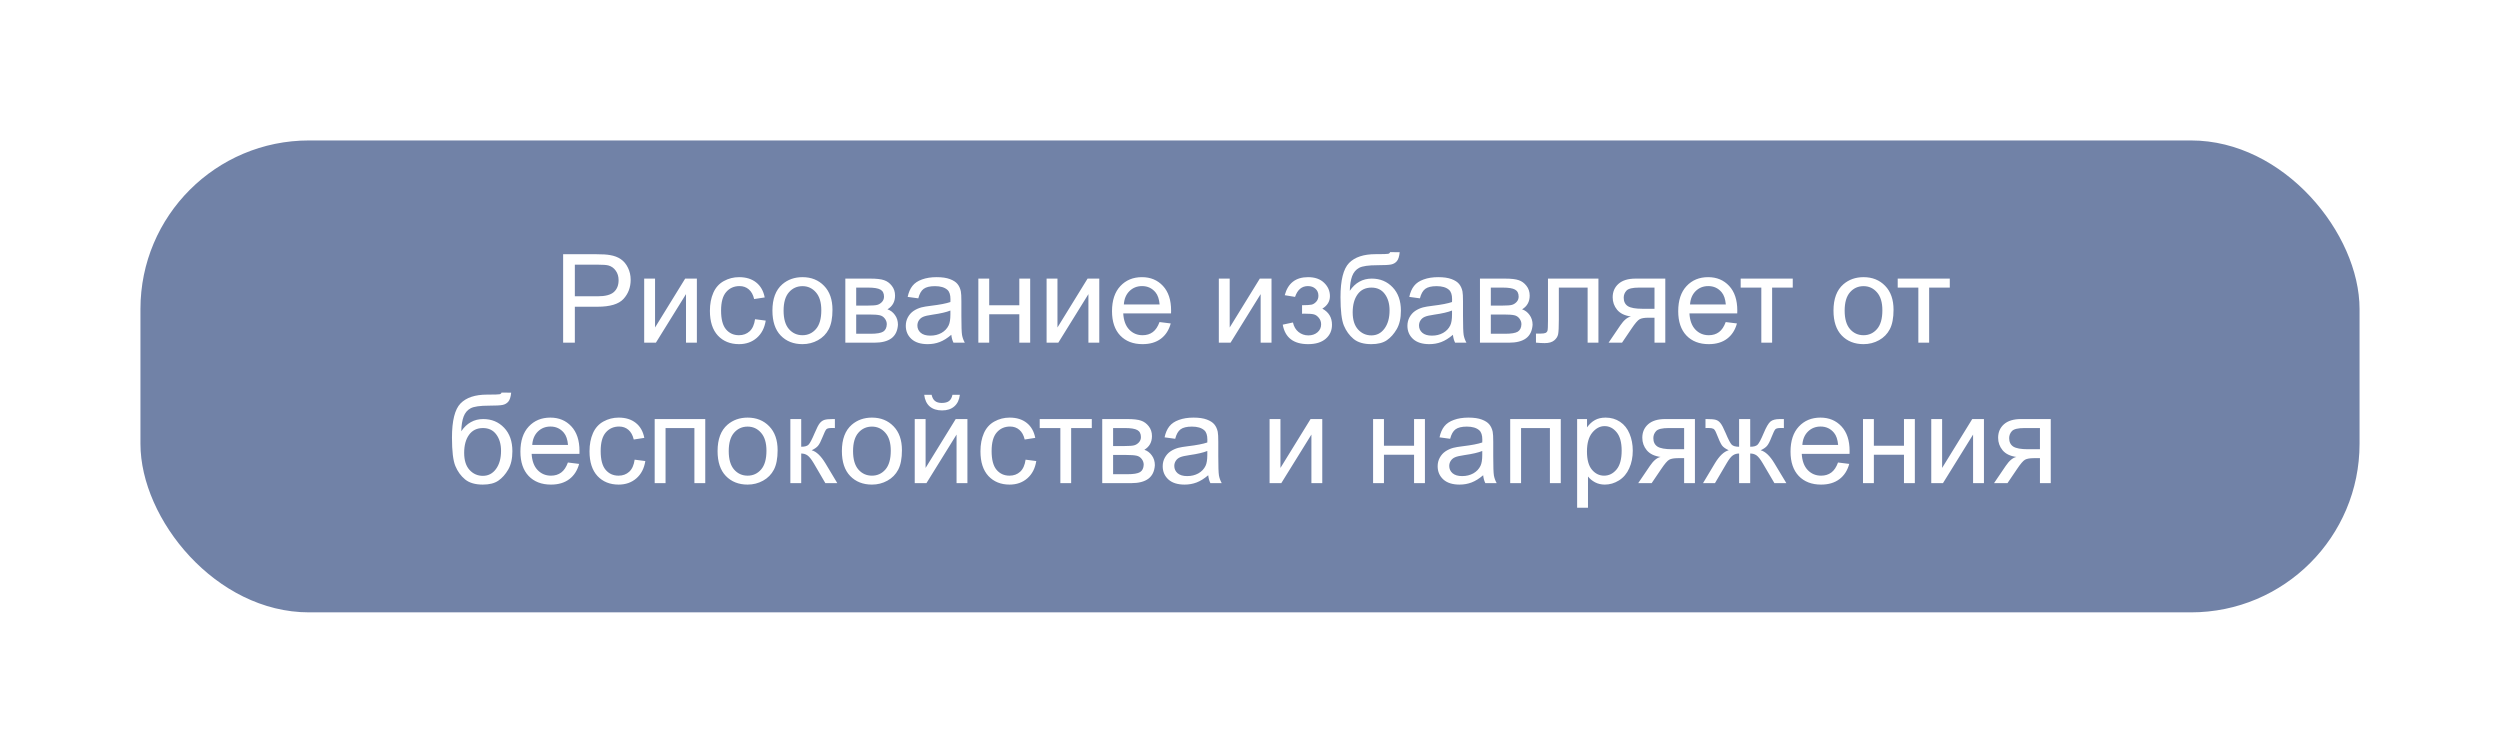 <?xml version="1.0" encoding="UTF-8"?> <svg xmlns="http://www.w3.org/2000/svg" width="445" height="134" viewBox="0 0 445 134" fill="none"> <g filter="url(#filter0_dd)"> <rect x="25" y="25" width="395" height="84" rx="30" fill="#7182A7"></rect> </g> <path d="M100.238 61V45.252H106.179C107.224 45.252 108.023 45.302 108.574 45.402C109.348 45.531 109.996 45.778 110.519 46.144C111.041 46.502 111.46 47.007 111.775 47.658C112.098 48.31 112.259 49.026 112.259 49.807C112.259 51.146 111.833 52.281 110.98 53.212C110.128 54.136 108.589 54.598 106.361 54.598H102.322V61H100.238ZM102.322 52.739H106.394C107.74 52.739 108.696 52.489 109.262 51.987C109.827 51.486 110.11 50.781 110.11 49.871C110.11 49.212 109.942 48.65 109.605 48.185C109.276 47.712 108.839 47.4 108.295 47.25C107.944 47.157 107.296 47.11 106.351 47.11H102.322V52.739ZM114.665 49.592H116.599V58.293L121.959 49.592H124.043V61H122.109V52.352L116.749 61H114.665V49.592ZM134.398 56.821L136.3 57.068C136.092 58.379 135.559 59.407 134.699 60.151C133.847 60.889 132.798 61.258 131.552 61.258C129.991 61.258 128.734 60.749 127.781 59.732C126.836 58.708 126.363 57.244 126.363 55.339C126.363 54.107 126.567 53.029 126.976 52.105C127.384 51.182 128.003 50.491 128.834 50.032C129.672 49.567 130.581 49.334 131.562 49.334C132.801 49.334 133.815 49.649 134.603 50.279C135.39 50.902 135.895 51.79 136.117 52.943L134.237 53.233C134.058 52.467 133.74 51.891 133.281 51.504C132.83 51.117 132.282 50.924 131.638 50.924C130.664 50.924 129.872 51.275 129.264 51.977C128.655 52.671 128.351 53.774 128.351 55.285C128.351 56.818 128.644 57.931 129.231 58.626C129.819 59.321 130.585 59.668 131.53 59.668C132.289 59.668 132.923 59.435 133.432 58.97C133.94 58.504 134.262 57.788 134.398 56.821ZM137.492 55.296C137.492 53.183 138.079 51.618 139.254 50.602C140.235 49.757 141.431 49.334 142.842 49.334C144.41 49.334 145.692 49.85 146.688 50.881C147.683 51.905 148.181 53.323 148.181 55.135C148.181 56.603 147.959 57.759 147.515 58.605C147.078 59.442 146.437 60.094 145.592 60.56C144.754 61.025 143.837 61.258 142.842 61.258C141.245 61.258 139.952 60.746 138.964 59.722C137.983 58.698 137.492 57.222 137.492 55.296ZM139.479 55.296C139.479 56.757 139.798 57.852 140.436 58.583C141.073 59.306 141.875 59.668 142.842 59.668C143.801 59.668 144.6 59.303 145.237 58.572C145.875 57.842 146.193 56.728 146.193 55.231C146.193 53.821 145.871 52.754 145.227 52.03C144.589 51.3 143.794 50.935 142.842 50.935C141.875 50.935 141.073 51.296 140.436 52.02C139.798 52.743 139.479 53.835 139.479 55.296ZM150.469 49.592H154.927C156.022 49.592 156.835 49.685 157.365 49.871C157.902 50.05 158.361 50.383 158.74 50.87C159.127 51.357 159.32 51.941 159.32 52.621C159.32 53.165 159.206 53.642 158.977 54.05C158.755 54.451 158.418 54.787 157.967 55.06C158.504 55.239 158.948 55.575 159.299 56.069C159.657 56.556 159.836 57.136 159.836 57.81C159.764 58.891 159.378 59.693 158.676 60.216C157.974 60.739 156.953 61 155.614 61H150.469V49.592ZM152.402 54.394H154.465C155.288 54.394 155.854 54.351 156.162 54.265C156.47 54.179 156.746 54.007 156.989 53.749C157.233 53.484 157.354 53.169 157.354 52.804C157.354 52.202 157.14 51.783 156.71 51.547C156.287 51.31 155.561 51.192 154.529 51.192H152.402V54.394ZM152.402 59.41H154.948C156.044 59.41 156.796 59.285 157.204 59.034C157.612 58.776 157.827 58.336 157.849 57.713C157.849 57.348 157.73 57.011 157.494 56.703C157.258 56.388 156.95 56.191 156.57 56.112C156.191 56.026 155.582 55.983 154.744 55.983H152.402V59.41ZM169.332 59.593C168.616 60.202 167.925 60.631 167.259 60.882C166.6 61.133 165.891 61.258 165.132 61.258C163.879 61.258 162.915 60.953 162.242 60.345C161.569 59.729 161.232 58.945 161.232 57.992C161.232 57.434 161.358 56.925 161.608 56.467C161.866 56.001 162.199 55.629 162.607 55.35C163.023 55.07 163.488 54.859 164.004 54.716C164.383 54.616 164.956 54.519 165.723 54.426C167.284 54.24 168.433 54.018 169.171 53.76C169.178 53.495 169.182 53.327 169.182 53.255C169.182 52.467 168.999 51.912 168.634 51.59C168.14 51.153 167.406 50.935 166.432 50.935C165.522 50.935 164.849 51.096 164.412 51.418C163.982 51.733 163.664 52.295 163.456 53.105L161.565 52.847C161.737 52.037 162.02 51.386 162.414 50.892C162.808 50.39 163.377 50.007 164.122 49.742C164.867 49.47 165.73 49.334 166.711 49.334C167.685 49.334 168.476 49.449 169.085 49.678C169.694 49.907 170.141 50.197 170.428 50.548C170.714 50.892 170.915 51.328 171.029 51.858C171.094 52.188 171.126 52.782 171.126 53.642V56.22C171.126 58.017 171.165 59.156 171.244 59.636C171.33 60.108 171.495 60.563 171.738 61H169.719C169.518 60.599 169.389 60.13 169.332 59.593ZM169.171 55.274C168.469 55.561 167.416 55.804 166.013 56.005C165.218 56.12 164.656 56.248 164.326 56.392C163.997 56.535 163.743 56.746 163.563 57.025C163.384 57.297 163.295 57.602 163.295 57.938C163.295 58.454 163.488 58.884 163.875 59.227C164.269 59.571 164.842 59.743 165.594 59.743C166.339 59.743 167.001 59.582 167.581 59.26C168.161 58.93 168.587 58.483 168.859 57.917C169.067 57.48 169.171 56.836 169.171 55.983V55.274ZM174.145 49.592H176.078V54.34H181.438V49.592H183.372V61H181.438V55.94H176.078V61H174.145V49.592ZM186.294 49.592H188.228V58.293L193.588 49.592H195.672V61H193.738V52.352L188.378 61H186.294V49.592ZM206.393 57.326L208.391 57.573C208.076 58.741 207.492 59.647 206.64 60.291C205.787 60.935 204.699 61.258 203.374 61.258C201.705 61.258 200.381 60.746 199.399 59.722C198.425 58.69 197.938 57.247 197.938 55.393C197.938 53.473 198.433 51.984 199.421 50.924C200.409 49.864 201.691 49.334 203.267 49.334C204.792 49.334 206.038 49.853 207.005 50.892C207.972 51.93 208.455 53.391 208.455 55.274C208.455 55.389 208.451 55.561 208.444 55.79H199.937C200.008 57.043 200.363 58.003 201 58.669C201.637 59.335 202.432 59.668 203.385 59.668C204.094 59.668 204.699 59.482 205.2 59.109C205.701 58.737 206.099 58.143 206.393 57.326ZM200.044 54.2H206.414C206.328 53.241 206.085 52.521 205.684 52.041C205.068 51.296 204.269 50.924 203.288 50.924C202.4 50.924 201.652 51.221 201.043 51.815C200.441 52.41 200.108 53.205 200.044 54.2ZM216.952 49.592H218.886V58.293L224.246 49.592H226.33V61H224.396V52.352L219.036 61H216.952V49.592ZM231.766 55.844V54.329C232.582 54.322 233.137 54.29 233.431 54.232C233.731 54.175 234.014 54.003 234.279 53.717C234.544 53.43 234.677 53.072 234.677 52.643C234.677 52.12 234.501 51.704 234.15 51.397C233.807 51.081 233.359 50.924 232.808 50.924C231.719 50.924 230.956 51.565 230.52 52.847L228.683 52.546C229.256 50.405 230.638 49.334 232.829 49.334C234.047 49.334 234.999 49.667 235.687 50.333C236.381 50.999 236.729 51.794 236.729 52.718C236.729 53.649 236.277 54.39 235.375 54.941C235.948 55.249 236.378 55.643 236.664 56.123C236.951 56.596 237.094 57.158 237.094 57.81C237.094 58.834 236.721 59.664 235.977 60.302C235.232 60.939 234.19 61.258 232.851 61.258C230.251 61.258 228.743 60.101 228.328 57.788L230.144 57.401C230.308 58.132 230.641 58.698 231.143 59.099C231.651 59.5 232.231 59.7 232.883 59.7C233.535 59.7 234.075 59.518 234.505 59.152C234.942 58.78 235.16 58.307 235.16 57.734C235.16 57.29 235.024 56.904 234.752 56.574C234.48 56.245 234.19 56.041 233.882 55.962C233.574 55.876 233.015 55.833 232.206 55.833C232.142 55.833 231.995 55.837 231.766 55.844ZM247.438 44.876L249.146 44.898C249.068 45.664 248.896 46.197 248.631 46.498C248.373 46.799 248.036 46.992 247.621 47.078C247.213 47.164 246.407 47.207 245.204 47.207C243.607 47.207 242.519 47.361 241.938 47.669C241.358 47.977 240.939 48.471 240.682 49.151C240.431 49.825 240.291 50.695 240.263 51.762C240.75 51.038 241.319 50.498 241.971 50.14C242.622 49.774 243.356 49.592 244.173 49.592C245.67 49.592 246.909 50.107 247.89 51.139C248.871 52.163 249.361 53.552 249.361 55.307C249.361 56.639 249.114 57.731 248.62 58.583C248.126 59.435 247.539 60.094 246.858 60.56C246.185 61.025 245.265 61.258 244.098 61.258C242.744 61.258 241.691 60.95 240.939 60.334C240.188 59.711 239.611 58.916 239.21 57.949C238.809 56.982 238.608 55.3 238.608 52.9C238.608 49.885 239.117 47.855 240.134 46.81C241.158 45.764 242.73 45.241 244.85 45.241C246.167 45.241 246.916 45.22 247.095 45.177C247.274 45.134 247.388 45.033 247.438 44.876ZM247.342 55.253C247.342 54.064 247.059 53.09 246.493 52.331C245.935 51.572 245.143 51.192 244.119 51.192C243.052 51.192 242.229 51.593 241.648 52.395C241.068 53.198 240.778 54.268 240.778 55.607C240.778 56.932 241.097 57.946 241.734 58.648C242.379 59.349 243.17 59.7 244.108 59.7C245.068 59.7 245.845 59.296 246.439 58.486C247.041 57.67 247.342 56.592 247.342 55.253ZM258.621 59.593C257.905 60.202 257.214 60.631 256.548 60.882C255.889 61.133 255.18 61.258 254.421 61.258C253.168 61.258 252.204 60.953 251.531 60.345C250.858 59.729 250.521 58.945 250.521 57.992C250.521 57.434 250.647 56.925 250.897 56.467C251.155 56.001 251.488 55.629 251.896 55.35C252.312 55.07 252.777 54.859 253.293 54.716C253.673 54.616 254.245 54.519 255.012 54.426C256.573 54.24 257.722 54.018 258.46 53.76C258.467 53.495 258.471 53.327 258.471 53.255C258.471 52.467 258.288 51.912 257.923 51.59C257.429 51.153 256.695 50.935 255.721 50.935C254.811 50.935 254.138 51.096 253.701 51.418C253.271 51.733 252.953 52.295 252.745 53.105L250.854 52.847C251.026 52.037 251.309 51.386 251.703 50.892C252.097 50.39 252.666 50.007 253.411 49.742C254.156 49.47 255.019 49.334 256 49.334C256.974 49.334 257.765 49.449 258.374 49.678C258.983 49.907 259.43 50.197 259.717 50.548C260.003 50.892 260.204 51.328 260.318 51.858C260.383 52.188 260.415 52.782 260.415 53.642V56.22C260.415 58.017 260.454 59.156 260.533 59.636C260.619 60.108 260.784 60.563 261.027 61H259.008C258.807 60.599 258.678 60.13 258.621 59.593ZM258.46 55.274C257.758 55.561 256.705 55.804 255.302 56.005C254.507 56.12 253.945 56.248 253.615 56.392C253.286 56.535 253.032 56.746 252.853 57.025C252.674 57.297 252.584 57.602 252.584 57.938C252.584 58.454 252.777 58.884 253.164 59.227C253.558 59.571 254.131 59.743 254.883 59.743C255.628 59.743 256.29 59.582 256.87 59.26C257.45 58.93 257.876 58.483 258.148 57.917C258.356 57.48 258.46 56.836 258.46 55.983V55.274ZM263.434 49.592H267.892C268.987 49.592 269.8 49.685 270.33 49.871C270.867 50.05 271.326 50.383 271.705 50.87C272.092 51.357 272.285 51.941 272.285 52.621C272.285 53.165 272.171 53.642 271.941 54.05C271.719 54.451 271.383 54.787 270.932 55.06C271.469 55.239 271.913 55.575 272.264 56.069C272.622 56.556 272.801 57.136 272.801 57.81C272.729 58.891 272.342 59.693 271.641 60.216C270.939 60.739 269.918 61 268.579 61H263.434V49.592ZM265.367 54.394H267.43C268.253 54.394 268.819 54.351 269.127 54.265C269.435 54.179 269.711 54.007 269.954 53.749C270.198 53.484 270.319 53.169 270.319 52.804C270.319 52.202 270.104 51.783 269.675 51.547C269.252 51.31 268.525 51.192 267.494 51.192H265.367V54.394ZM265.367 59.41H267.913C269.009 59.41 269.761 59.285 270.169 59.034C270.577 58.776 270.792 58.336 270.813 57.713C270.813 57.348 270.695 57.011 270.459 56.703C270.223 56.388 269.915 56.191 269.535 56.112C269.156 56.026 268.547 55.983 267.709 55.983H265.367V59.41ZM275.54 49.592H284.521V61H282.598V51.192H277.474V56.875C277.474 58.2 277.431 59.074 277.345 59.496C277.259 59.919 277.022 60.287 276.636 60.602C276.249 60.918 275.69 61.075 274.96 61.075C274.509 61.075 273.99 61.047 273.402 60.989V59.378H274.251C274.652 59.378 274.938 59.339 275.11 59.26C275.282 59.174 275.397 59.041 275.454 58.862C275.511 58.683 275.54 58.1 275.54 57.111V49.592ZM296.423 49.592V61H294.5V56.553H293.383C292.702 56.553 292.194 56.642 291.857 56.821C291.528 56.993 291.045 57.555 290.407 58.508L288.721 61H286.325L288.409 57.928C289.047 56.99 289.68 56.46 290.311 56.338C289.208 56.188 288.388 55.79 287.851 55.145C287.321 54.501 287.056 53.76 287.056 52.922C287.056 51.934 287.403 51.132 288.098 50.516C288.799 49.9 289.813 49.592 291.138 49.592H296.423ZM294.5 51.192H291.75C290.597 51.192 289.852 51.371 289.516 51.73C289.186 52.088 289.021 52.507 289.021 52.986C289.021 53.667 289.265 54.168 289.752 54.49C290.246 54.805 291.116 54.963 292.362 54.963H294.5V51.192ZM307.176 57.326L309.174 57.573C308.859 58.741 308.275 59.647 307.423 60.291C306.571 60.935 305.482 61.258 304.157 61.258C302.489 61.258 301.164 60.746 300.183 59.722C299.209 58.69 298.722 57.247 298.722 55.393C298.722 53.473 299.216 51.984 300.204 50.924C301.192 49.864 302.474 49.334 304.05 49.334C305.575 49.334 306.821 49.853 307.788 50.892C308.755 51.93 309.238 53.391 309.238 55.274C309.238 55.389 309.235 55.561 309.228 55.79H300.72C300.791 57.043 301.146 58.003 301.783 58.669C302.421 59.335 303.215 59.668 304.168 59.668C304.877 59.668 305.482 59.482 305.983 59.109C306.485 58.737 306.882 58.143 307.176 57.326ZM300.827 54.2H307.197C307.111 53.241 306.868 52.521 306.467 52.041C305.851 51.296 305.052 50.924 304.071 50.924C303.183 50.924 302.435 51.221 301.826 51.815C301.225 52.41 300.892 53.205 300.827 54.2ZM309.84 49.592H319.11V51.192H315.437V61H313.514V51.192H309.84V49.592ZM326.361 55.296C326.361 53.183 326.949 51.618 328.123 50.602C329.104 49.757 330.3 49.334 331.711 49.334C333.279 49.334 334.561 49.85 335.557 50.881C336.552 51.905 337.05 53.323 337.05 55.135C337.05 56.603 336.828 57.759 336.384 58.605C335.947 59.442 335.306 60.094 334.461 60.56C333.623 61.025 332.706 61.258 331.711 61.258C330.114 61.258 328.821 60.746 327.833 59.722C326.852 58.698 326.361 57.222 326.361 55.296ZM328.349 55.296C328.349 56.757 328.667 57.852 329.305 58.583C329.942 59.306 330.744 59.668 331.711 59.668C332.671 59.668 333.469 59.303 334.106 58.572C334.744 57.842 335.062 56.728 335.062 55.231C335.062 53.821 334.74 52.754 334.096 52.03C333.458 51.3 332.663 50.935 331.711 50.935C330.744 50.935 329.942 51.296 329.305 52.02C328.667 52.743 328.349 53.835 328.349 55.296ZM337.791 49.592H347.062V51.192H343.388V61H341.465V51.192H337.791V49.592ZM89.281 69.876L90.989 69.897C90.91 70.664 90.739 71.197 90.474 71.498C90.216 71.799 89.879 71.992 89.464 72.078C89.056 72.164 88.25 72.207 87.047 72.207C85.45 72.207 84.361 72.361 83.781 72.669C83.201 72.977 82.782 73.471 82.524 74.151C82.274 74.825 82.134 75.695 82.106 76.762C82.592 76.038 83.162 75.498 83.814 75.14C84.465 74.774 85.199 74.592 86.016 74.592C87.512 74.592 88.751 75.107 89.732 76.139C90.713 77.163 91.204 78.552 91.204 80.307C91.204 81.639 90.957 82.731 90.463 83.583C89.969 84.435 89.382 85.094 88.701 85.56C88.028 86.025 87.108 86.258 85.94 86.258C84.587 86.258 83.534 85.95 82.782 85.334C82.03 84.711 81.454 83.916 81.053 82.949C80.652 81.982 80.451 80.299 80.451 77.9C80.451 74.885 80.96 72.855 81.977 71.81C83.001 70.764 84.573 70.241 86.692 70.241C88.01 70.241 88.758 70.22 88.938 70.177C89.117 70.134 89.231 70.034 89.281 69.876ZM89.185 80.253C89.185 79.064 88.902 78.09 88.336 77.331C87.777 76.572 86.986 76.192 85.962 76.192C84.895 76.192 84.071 76.593 83.491 77.395C82.911 78.198 82.621 79.268 82.621 80.607C82.621 81.932 82.94 82.946 83.577 83.647C84.222 84.349 85.013 84.7 85.951 84.7C86.911 84.7 87.688 84.296 88.282 83.486C88.884 82.67 89.185 81.592 89.185 80.253ZM101.087 82.326L103.085 82.573C102.77 83.741 102.186 84.647 101.334 85.291C100.482 85.936 99.393 86.258 98.068 86.258C96.4 86.258 95.075 85.746 94.094 84.722C93.12 83.69 92.633 82.247 92.633 80.393C92.633 78.473 93.127 76.984 94.115 75.924C95.103 74.864 96.385 74.334 97.961 74.334C99.486 74.334 100.732 74.853 101.699 75.892C102.666 76.93 103.149 78.391 103.149 80.274C103.149 80.389 103.146 80.561 103.139 80.79H94.631C94.703 82.043 95.057 83.003 95.694 83.669C96.332 84.335 97.127 84.668 98.079 84.668C98.788 84.668 99.393 84.482 99.894 84.109C100.396 83.737 100.793 83.143 101.087 82.326ZM94.738 79.2H101.108C101.022 78.241 100.779 77.521 100.378 77.041C99.762 76.296 98.963 75.924 97.982 75.924C97.094 75.924 96.346 76.221 95.737 76.815C95.136 77.41 94.803 78.205 94.738 79.2ZM112.968 81.821L114.869 82.068C114.661 83.379 114.128 84.407 113.269 85.151C112.416 85.889 111.367 86.258 110.121 86.258C108.56 86.258 107.303 85.749 106.351 84.732C105.405 83.708 104.933 82.244 104.933 80.339C104.933 79.107 105.137 78.029 105.545 77.106C105.953 76.182 106.573 75.491 107.403 75.032C108.241 74.567 109.151 74.334 110.132 74.334C111.371 74.334 112.384 74.649 113.172 75.279C113.96 75.902 114.465 76.79 114.687 77.943L112.807 78.233C112.628 77.467 112.309 76.891 111.851 76.504C111.399 76.117 110.852 75.924 110.207 75.924C109.233 75.924 108.442 76.275 107.833 76.977C107.224 77.671 106.92 78.774 106.92 80.285C106.92 81.818 107.214 82.931 107.801 83.626C108.388 84.321 109.154 84.668 110.1 84.668C110.859 84.668 111.493 84.435 112.001 83.97C112.509 83.504 112.832 82.788 112.968 81.821ZM116.534 74.592H125.536V86H123.603V76.192H118.468V86H116.534V74.592ZM127.728 80.296C127.728 78.183 128.315 76.618 129.489 75.602C130.47 74.757 131.666 74.334 133.077 74.334C134.646 74.334 135.927 74.85 136.923 75.881C137.918 76.905 138.416 78.323 138.416 80.135C138.416 81.603 138.194 82.759 137.75 83.605C137.313 84.442 136.672 85.094 135.827 85.56C134.989 86.025 134.073 86.258 133.077 86.258C131.48 86.258 130.188 85.746 129.199 84.722C128.218 83.698 127.728 82.222 127.728 80.296ZM129.715 80.296C129.715 81.757 130.034 82.853 130.671 83.583C131.308 84.306 132.11 84.668 133.077 84.668C134.037 84.668 134.835 84.303 135.473 83.572C136.11 82.842 136.429 81.728 136.429 80.231C136.429 78.821 136.106 77.754 135.462 77.03C134.825 76.3 134.03 75.935 133.077 75.935C132.11 75.935 131.308 76.296 130.671 77.019C130.034 77.743 129.715 78.835 129.715 80.296ZM140.683 74.592H142.616V79.522C143.232 79.522 143.662 79.404 143.905 79.168C144.156 78.932 144.521 78.244 145.001 77.106C145.381 76.203 145.688 75.609 145.925 75.322C146.161 75.036 146.433 74.842 146.741 74.742C147.049 74.642 147.543 74.592 148.224 74.592H148.61V76.192L148.073 76.182C147.565 76.182 147.239 76.257 147.096 76.407C146.945 76.565 146.716 77.034 146.408 77.814C146.115 78.559 145.846 79.075 145.603 79.361C145.359 79.648 144.983 79.909 144.475 80.145C145.305 80.368 146.122 81.141 146.924 82.466L149.04 86H146.913L144.851 82.466C144.428 81.757 144.059 81.291 143.744 81.069C143.429 80.84 143.053 80.726 142.616 80.726V86H140.683V74.592ZM149.856 80.296C149.856 78.183 150.444 76.618 151.618 75.602C152.599 74.757 153.795 74.334 155.206 74.334C156.774 74.334 158.056 74.85 159.052 75.881C160.047 76.905 160.545 78.323 160.545 80.135C160.545 81.603 160.323 82.759 159.879 83.605C159.442 84.442 158.801 85.094 157.956 85.56C157.118 86.025 156.201 86.258 155.206 86.258C153.609 86.258 152.316 85.746 151.328 84.722C150.347 83.698 149.856 82.222 149.856 80.296ZM151.844 80.296C151.844 81.757 152.162 82.853 152.8 83.583C153.437 84.306 154.239 84.668 155.206 84.668C156.166 84.668 156.964 84.303 157.602 83.572C158.239 82.842 158.558 81.728 158.558 80.231C158.558 78.821 158.235 77.754 157.591 77.03C156.953 76.3 156.159 75.935 155.206 75.935C154.239 75.935 153.437 76.296 152.8 77.019C152.162 77.743 151.844 78.835 151.844 80.296ZM162.822 74.592H164.756V83.293L170.116 74.592H172.2V86H170.267V77.353L164.906 86H162.822V74.592ZM169.536 70.273H170.857C170.75 71.169 170.421 71.856 169.869 72.336C169.325 72.816 168.598 73.056 167.688 73.056C166.772 73.056 166.038 72.819 165.486 72.347C164.942 71.867 164.616 71.176 164.509 70.273H165.83C165.93 70.76 166.127 71.126 166.421 71.369C166.722 71.606 167.123 71.724 167.624 71.724C168.204 71.724 168.641 71.609 168.935 71.38C169.235 71.144 169.436 70.775 169.536 70.273ZM182.556 81.821L184.457 82.068C184.249 83.379 183.716 84.407 182.856 85.151C182.004 85.889 180.955 86.258 179.709 86.258C178.148 86.258 176.891 85.749 175.938 84.732C174.993 83.708 174.521 82.244 174.521 80.339C174.521 79.107 174.725 78.029 175.133 77.106C175.541 76.182 176.16 75.491 176.991 75.032C177.829 74.567 178.739 74.334 179.72 74.334C180.959 74.334 181.972 74.649 182.76 75.279C183.548 75.902 184.052 76.79 184.274 77.943L182.395 78.233C182.215 77.467 181.897 76.891 181.438 76.504C180.987 76.117 180.439 75.924 179.795 75.924C178.821 75.924 178.03 76.275 177.421 76.977C176.812 77.671 176.508 78.774 176.508 80.285C176.508 81.818 176.801 82.931 177.389 83.626C177.976 84.321 178.742 84.668 179.688 84.668C180.447 84.668 181.08 84.435 181.589 83.97C182.097 83.504 182.42 82.788 182.556 81.821ZM185.069 74.592H194.34V76.192H190.666V86H188.743V76.192H185.069V74.592ZM196.198 74.592H200.656C201.752 74.592 202.565 74.685 203.095 74.871C203.632 75.05 204.09 75.383 204.47 75.87C204.856 76.357 205.05 76.941 205.05 77.621C205.05 78.165 204.935 78.642 204.706 79.05C204.484 79.451 204.147 79.787 203.696 80.06C204.233 80.239 204.677 80.575 205.028 81.069C205.386 81.556 205.565 82.136 205.565 82.81C205.494 83.891 205.107 84.693 204.405 85.216C203.703 85.739 202.683 86 201.344 86H196.198V74.592ZM198.132 79.394H200.194C201.018 79.394 201.584 79.351 201.892 79.265C202.2 79.179 202.475 79.007 202.719 78.749C202.962 78.484 203.084 78.169 203.084 77.804C203.084 77.202 202.869 76.783 202.439 76.547C202.017 76.311 201.29 76.192 200.259 76.192H198.132V79.394ZM198.132 84.41H200.678C201.773 84.41 202.525 84.285 202.934 84.034C203.342 83.776 203.557 83.336 203.578 82.713C203.578 82.348 203.46 82.011 203.224 81.703C202.987 81.388 202.679 81.191 202.3 81.112C201.92 81.026 201.312 80.983 200.474 80.983H198.132V84.41ZM215.062 84.593C214.345 85.201 213.654 85.631 212.988 85.882C212.329 86.132 211.62 86.258 210.861 86.258C209.608 86.258 208.645 85.954 207.972 85.345C207.299 84.729 206.962 83.945 206.962 82.992C206.962 82.434 207.087 81.925 207.338 81.467C207.596 81.001 207.929 80.629 208.337 80.35C208.752 80.07 209.218 79.859 209.733 79.716C210.113 79.616 210.686 79.519 211.452 79.426C213.013 79.24 214.163 79.018 214.9 78.76C214.908 78.495 214.911 78.326 214.911 78.255C214.911 77.467 214.729 76.912 214.363 76.59C213.869 76.153 213.135 75.935 212.161 75.935C211.252 75.935 210.578 76.096 210.142 76.418C209.712 76.733 209.393 77.295 209.186 78.105L207.295 77.847C207.467 77.037 207.75 76.386 208.144 75.892C208.537 75.39 209.107 75.007 209.852 74.742C210.596 74.47 211.459 74.334 212.44 74.334C213.414 74.334 214.206 74.449 214.814 74.678C215.423 74.907 215.871 75.197 216.157 75.548C216.444 75.892 216.644 76.329 216.759 76.858C216.823 77.188 216.855 77.782 216.855 78.642V81.22C216.855 83.017 216.895 84.156 216.974 84.636C217.06 85.108 217.224 85.563 217.468 86H215.448C215.248 85.599 215.119 85.13 215.062 84.593ZM214.9 80.274C214.199 80.561 213.146 80.804 211.742 81.005C210.947 81.12 210.385 81.248 210.056 81.392C209.726 81.535 209.472 81.746 209.293 82.025C209.114 82.297 209.024 82.602 209.024 82.939C209.024 83.454 209.218 83.884 209.604 84.228C209.998 84.571 210.571 84.743 211.323 84.743C212.068 84.743 212.73 84.582 213.311 84.26C213.891 83.93 214.317 83.483 214.589 82.917C214.797 82.48 214.9 81.836 214.9 80.983V80.274ZM225.986 74.592H227.92V83.293L233.28 74.592H235.364V86H233.431V77.353L228.07 86H225.986V74.592ZM244.409 74.592H246.343V79.34H251.703V74.592H253.637V86H251.703V80.94H246.343V86H244.409V74.592ZM264.003 84.593C263.287 85.201 262.596 85.631 261.93 85.882C261.271 86.132 260.562 86.258 259.803 86.258C258.549 86.258 257.586 85.954 256.913 85.345C256.24 84.729 255.903 83.945 255.903 82.992C255.903 82.434 256.029 81.925 256.279 81.467C256.537 81.001 256.87 80.629 257.278 80.35C257.694 80.07 258.159 79.859 258.675 79.716C259.054 79.616 259.627 79.519 260.394 79.426C261.955 79.24 263.104 79.018 263.842 78.76C263.849 78.495 263.853 78.326 263.853 78.255C263.853 77.467 263.67 76.912 263.305 76.59C262.811 76.153 262.076 75.935 261.103 75.935C260.193 75.935 259.52 76.096 259.083 76.418C258.653 76.733 258.335 77.295 258.127 78.105L256.236 77.847C256.408 77.037 256.691 76.386 257.085 75.892C257.479 75.39 258.048 75.007 258.793 74.742C259.538 74.47 260.401 74.334 261.382 74.334C262.356 74.334 263.147 74.449 263.756 74.678C264.365 74.907 264.812 75.197 265.099 75.548C265.385 75.892 265.586 76.329 265.7 76.858C265.765 77.188 265.797 77.782 265.797 78.642V81.22C265.797 83.017 265.836 84.156 265.915 84.636C266.001 85.108 266.166 85.563 266.409 86H264.39C264.189 85.599 264.06 85.13 264.003 84.593ZM263.842 80.274C263.14 80.561 262.087 80.804 260.684 81.005C259.889 81.12 259.326 81.248 258.997 81.392C258.668 81.535 258.413 81.746 258.234 82.025C258.055 82.297 257.966 82.602 257.966 82.939C257.966 83.454 258.159 83.884 258.546 84.228C258.94 84.571 259.513 84.743 260.265 84.743C261.009 84.743 261.672 84.582 262.252 84.26C262.832 83.93 263.258 83.483 263.53 82.917C263.738 82.48 263.842 81.836 263.842 80.983V80.274ZM268.815 74.592H277.817V86H275.884V76.192H270.749V86H268.815V74.592ZM280.729 90.372V74.592H282.49V76.074C282.906 75.494 283.375 75.061 283.897 74.774C284.42 74.481 285.054 74.334 285.799 74.334C286.773 74.334 287.632 74.585 288.377 75.086C289.122 75.587 289.684 76.296 290.063 77.213C290.443 78.122 290.633 79.121 290.633 80.21C290.633 81.377 290.422 82.43 289.999 83.368C289.584 84.299 288.975 85.015 288.173 85.517C287.378 86.011 286.54 86.258 285.659 86.258C285.015 86.258 284.435 86.122 283.919 85.85C283.41 85.578 282.992 85.234 282.662 84.818V90.372H280.729ZM282.479 80.36C282.479 81.829 282.777 82.913 283.371 83.615C283.965 84.317 284.685 84.668 285.53 84.668C286.39 84.668 287.124 84.306 287.732 83.583C288.348 82.853 288.656 81.725 288.656 80.199C288.656 78.745 288.355 77.657 287.754 76.934C287.16 76.21 286.447 75.849 285.616 75.849C284.793 75.849 284.062 76.235 283.425 77.009C282.795 77.775 282.479 78.892 282.479 80.36ZM301.697 74.592V86H299.774V81.553H298.657C297.977 81.553 297.468 81.642 297.132 81.821C296.802 81.993 296.319 82.555 295.682 83.508L293.995 86H291.6L293.684 82.928C294.321 81.99 294.955 81.46 295.585 81.338C294.482 81.188 293.662 80.79 293.125 80.145C292.595 79.501 292.33 78.76 292.33 77.922C292.33 76.934 292.677 76.132 293.372 75.516C294.074 74.9 295.087 74.592 296.412 74.592H301.697ZM299.774 76.192H297.024C295.871 76.192 295.127 76.371 294.79 76.73C294.461 77.088 294.296 77.507 294.296 77.986C294.296 78.667 294.539 79.168 295.026 79.49C295.521 79.805 296.391 79.963 297.637 79.963H299.774V76.192ZM311.537 74.592V79.522C312.153 79.522 312.586 79.404 312.837 79.168C313.088 78.932 313.453 78.244 313.933 77.106C314.384 76.024 314.788 75.333 315.146 75.032C315.497 74.739 316.056 74.592 316.822 74.592H317.531V76.192L317.005 76.182C316.489 76.182 316.16 76.257 316.017 76.407C315.866 76.565 315.637 77.034 315.329 77.814C315.043 78.559 314.778 79.075 314.534 79.361C314.291 79.648 313.911 79.909 313.396 80.145C314.233 80.368 315.05 81.141 315.845 82.466L317.972 86H315.845L313.771 82.466C313.349 81.75 312.98 81.281 312.665 81.059C312.35 80.837 311.974 80.726 311.537 80.726V86H309.561V80.726C309.131 80.726 308.758 80.837 308.443 81.059C308.128 81.273 307.759 81.743 307.337 82.466L305.264 86H303.137L305.253 82.466C306.055 81.141 306.875 80.368 307.713 80.145C307.14 79.88 306.739 79.594 306.51 79.286C306.281 78.971 305.937 78.226 305.479 77.052C305.321 76.658 305.153 76.414 304.974 76.321C304.787 76.228 304.512 76.182 304.146 76.182C304.053 76.182 303.864 76.185 303.577 76.192V74.592H303.846C304.59 74.592 305.113 74.638 305.414 74.731C305.722 74.817 305.994 75.007 306.23 75.301C306.474 75.587 306.789 76.189 307.176 77.106C307.648 78.23 308.007 78.914 308.25 79.157C308.501 79.401 308.938 79.522 309.561 79.522V74.592H311.537ZM327.167 82.326L329.165 82.573C328.85 83.741 328.266 84.647 327.414 85.291C326.562 85.936 325.473 86.258 324.148 86.258C322.48 86.258 321.155 85.746 320.174 84.722C319.2 83.69 318.713 82.247 318.713 80.393C318.713 78.473 319.207 76.984 320.195 75.924C321.184 74.864 322.465 74.334 324.041 74.334C325.566 74.334 326.812 74.853 327.779 75.892C328.746 76.93 329.229 78.391 329.229 80.274C329.229 80.389 329.226 80.561 329.219 80.79H320.711C320.783 82.043 321.137 83.003 321.774 83.669C322.412 84.335 323.207 84.668 324.159 84.668C324.868 84.668 325.473 84.482 325.975 84.109C326.476 83.737 326.873 83.143 327.167 82.326ZM320.818 79.2H327.188C327.103 78.241 326.859 77.521 326.458 77.041C325.842 76.296 325.044 75.924 324.062 75.924C323.174 75.924 322.426 76.221 321.817 76.815C321.216 77.41 320.883 78.205 320.818 79.2ZM331.614 74.592H333.548V79.34H338.908V74.592H340.842V86H338.908V80.94H333.548V86H331.614V74.592ZM343.764 74.592H345.697V83.293L351.058 74.592H353.142V86H351.208V77.353L345.848 86H343.764V74.592ZM365.033 74.592V86H363.11V81.553H361.993C361.313 81.553 360.804 81.642 360.468 81.821C360.138 81.993 359.655 82.555 359.018 83.508L357.331 86H354.936L357.02 82.928C357.657 81.99 358.291 81.46 358.921 81.338C357.818 81.188 356.998 80.79 356.461 80.145C355.931 79.501 355.666 78.76 355.666 77.922C355.666 76.934 356.013 76.132 356.708 75.516C357.41 74.9 358.423 74.592 359.748 74.592H365.033ZM363.11 76.192H360.36C359.207 76.192 358.463 76.371 358.126 76.73C357.797 77.088 357.632 77.507 357.632 77.986C357.632 78.667 357.875 79.168 358.362 79.49C358.856 79.805 359.727 79.963 360.973 79.963H363.11V76.192Z" fill="white"></path> <defs> <filter id="filter0_dd" x="0" y="0" width="445" height="134" filterUnits="userSpaceOnUse" color-interpolation-filters="sRGB"> <feFlood flood-opacity="0" result="BackgroundImageFix"></feFlood> <feColorMatrix in="SourceAlpha" type="matrix" values="0 0 0 0 0 0 0 0 0 0 0 0 0 0 0 0 0 0 127 0"></feColorMatrix> <feOffset dx="10" dy="10"></feOffset> <feGaussianBlur stdDeviation="7.5"></feGaussianBlur> <feColorMatrix type="matrix" values="0 0 0 0 0 0 0 0 0 0 0 0 0 0 0 0 0 0 0.12 0"></feColorMatrix> <feBlend mode="normal" in2="BackgroundImageFix" result="effect1_dropShadow"></feBlend> <feColorMatrix in="SourceAlpha" type="matrix" values="0 0 0 0 0 0 0 0 0 0 0 0 0 0 0 0 0 0 127 0"></feColorMatrix> <feOffset dx="-10" dy="-10"></feOffset> <feGaussianBlur stdDeviation="7.5"></feGaussianBlur> <feColorMatrix type="matrix" values="0 0 0 0 0.567 0 0 0 0 0.567 0 0 0 0 0.567 0 0 0 0.14 0"></feColorMatrix> <feBlend mode="normal" in2="effect1_dropShadow" result="effect2_dropShadow"></feBlend> <feBlend mode="normal" in="SourceGraphic" in2="effect2_dropShadow" result="shape"></feBlend> </filter> </defs> </svg> 